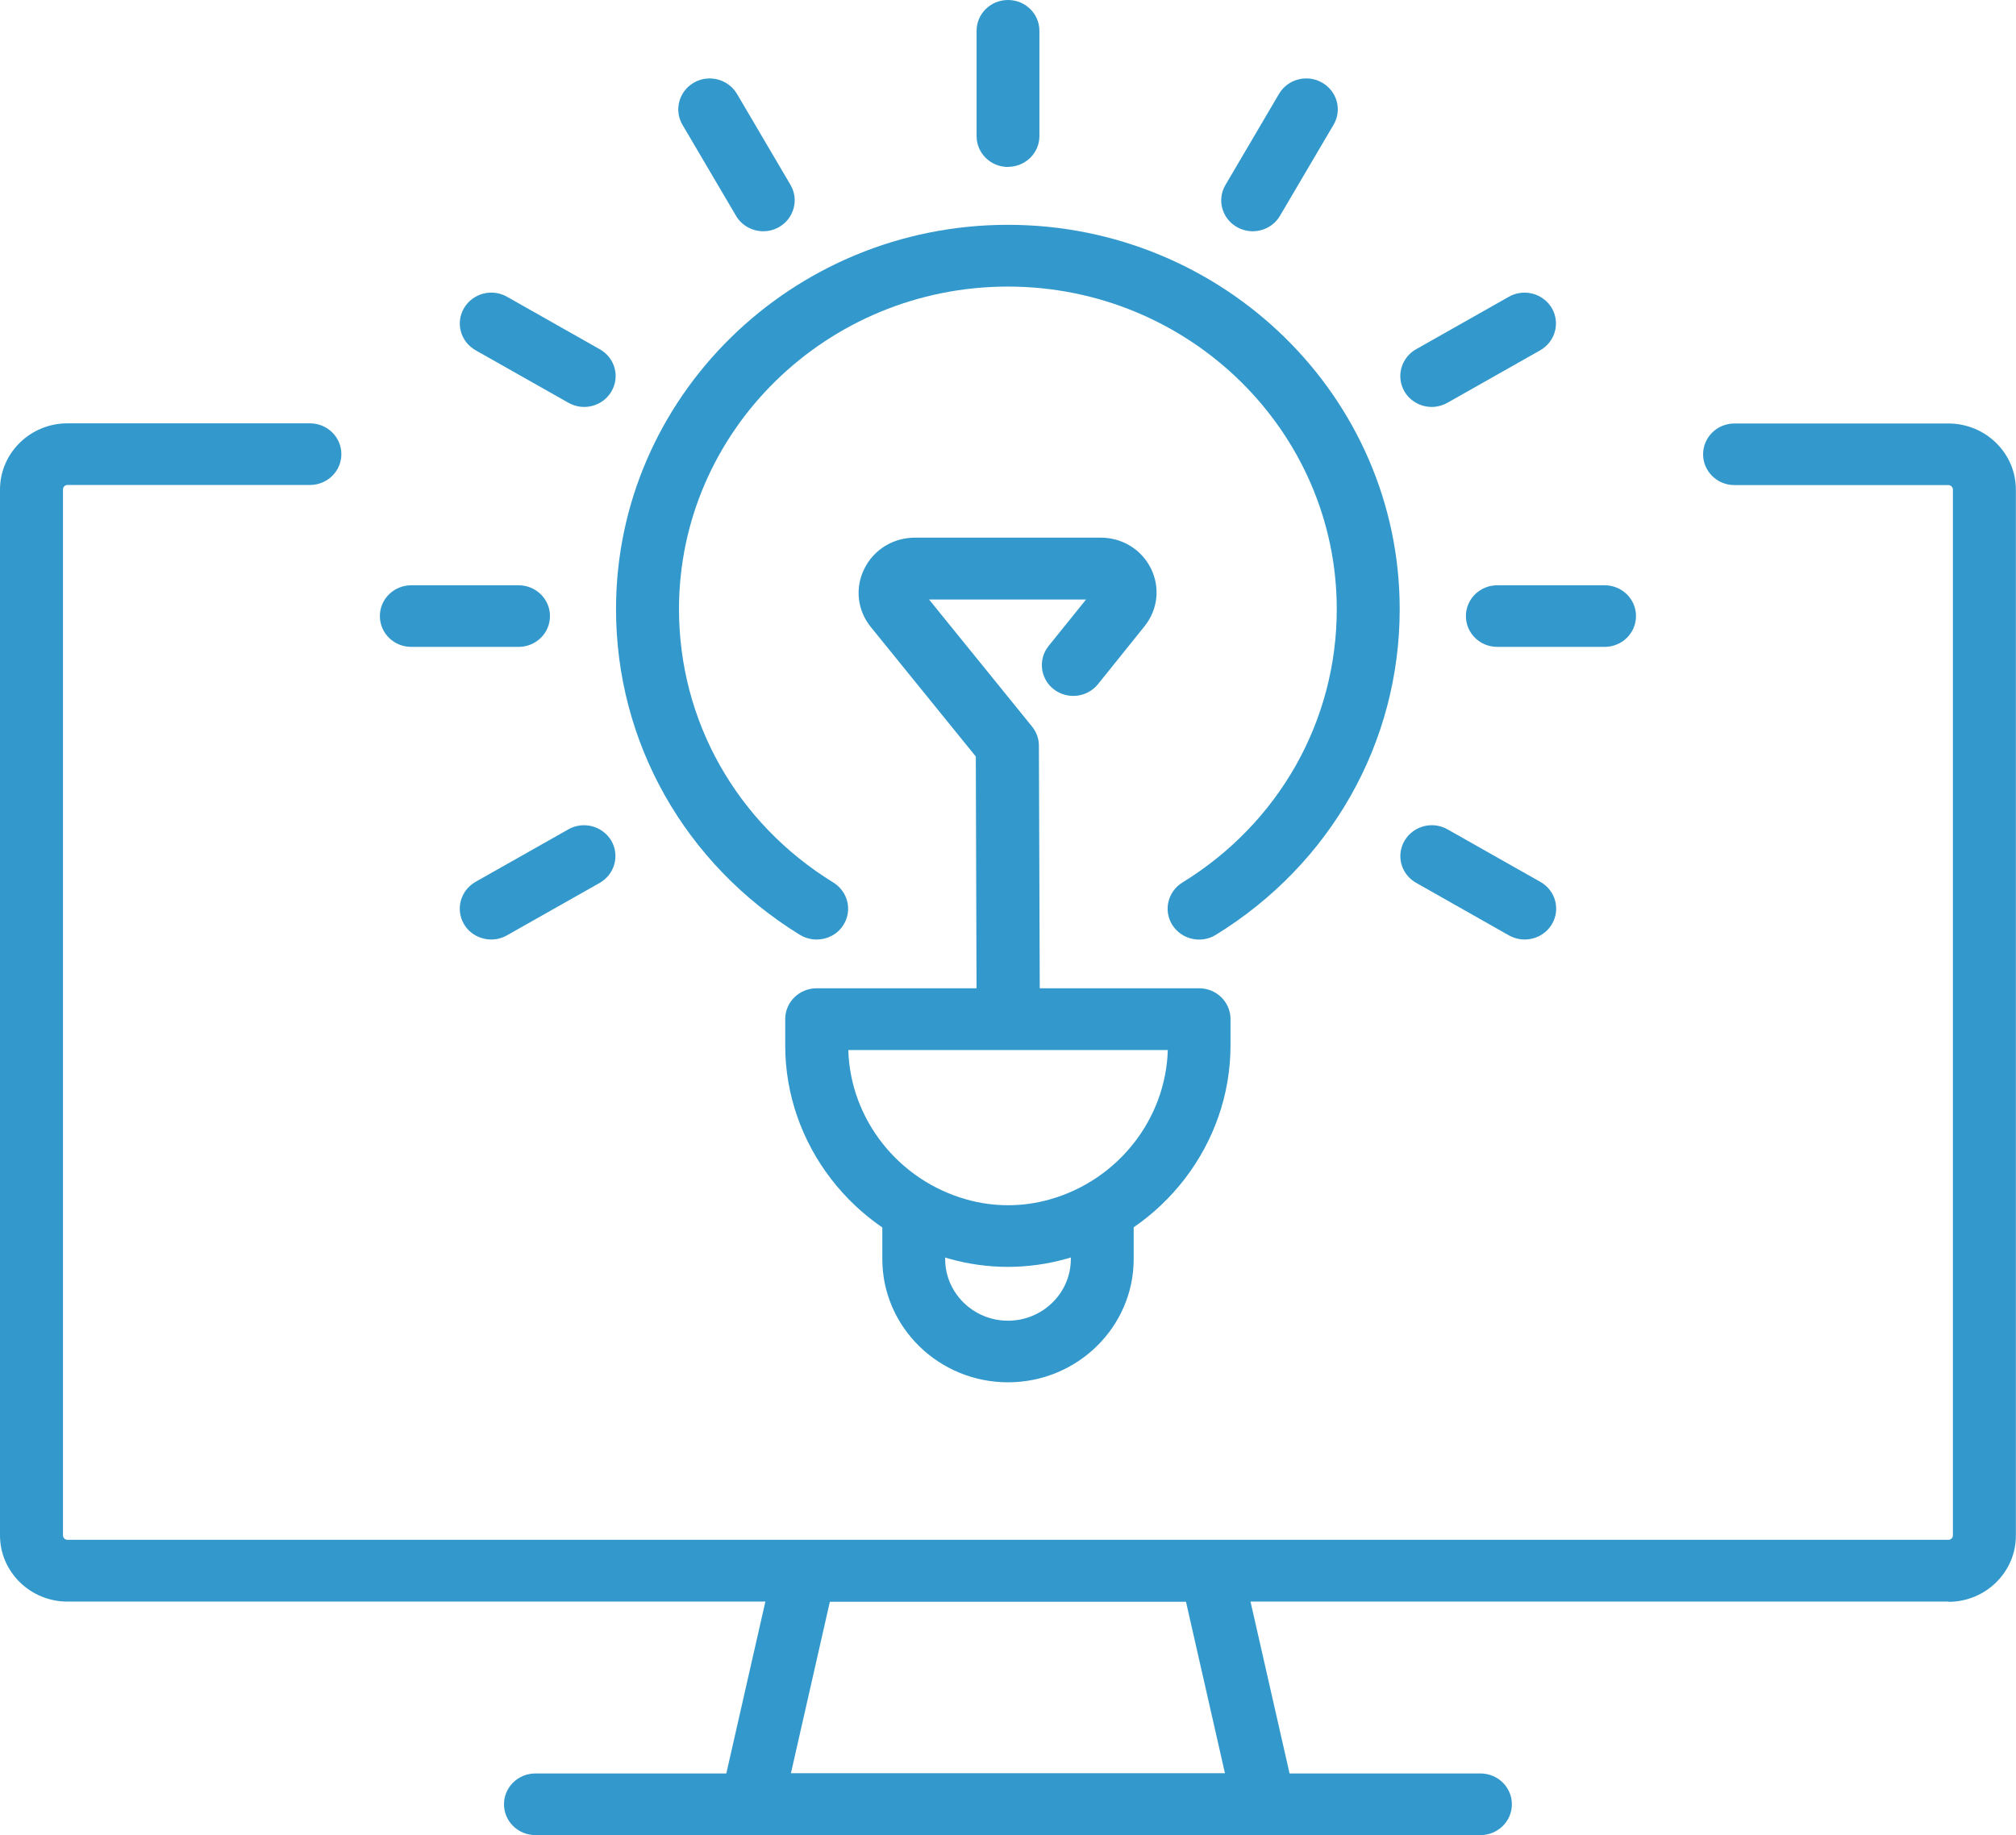 <svg width="67" height="61" viewBox="0 0 67 61" fill="none" xmlns="http://www.w3.org/2000/svg">
<g clip-path="url(#clip0_298_286)">
<path d="M64.753 53.238H2.242C1.006 53.238 0 52.251 0 51.038V16.272C0 15.059 1.006 14.072 2.242 14.072H10.301C10.879 14.072 11.345 14.53 11.345 15.097C11.345 15.664 10.879 16.121 10.301 16.121H2.242C2.161 16.121 2.093 16.188 2.093 16.268V51.038C2.093 51.117 2.161 51.185 2.242 51.185H64.753C64.835 51.185 64.903 51.117 64.903 51.038V16.272C64.903 16.193 64.835 16.125 64.753 16.125H57.645C57.067 16.125 56.601 15.668 56.601 15.101C56.601 14.534 57.067 14.077 57.645 14.077H64.753C65.99 14.077 66.996 15.063 66.996 16.277V51.046C66.996 52.259 65.99 53.246 64.753 53.246V53.238Z" fill="#3399CC"/>
<path d="M42.016 61H24.98C24.663 61 24.363 60.857 24.162 60.614C23.965 60.37 23.888 60.051 23.957 59.749L25.72 51.991C25.827 51.521 26.25 51.189 26.743 51.189H40.253C40.745 51.189 41.169 51.525 41.276 51.991L43.039 59.749C43.108 60.051 43.035 60.37 42.834 60.614C42.637 60.857 42.333 61 42.016 61ZM26.285 58.947H40.711L39.414 53.238H27.581L26.285 58.947Z" fill="#3399CC"/>
<path d="M49.202 61H17.794C17.216 61 16.75 60.542 16.75 59.976C16.75 59.409 17.216 58.951 17.794 58.951H49.202C49.779 58.951 50.246 59.409 50.246 59.976C50.246 60.542 49.779 61 49.202 61Z" fill="#3399CC"/>
<path d="M27.141 31.231C26.952 31.231 26.76 31.18 26.584 31.075C22.758 28.72 20.473 24.673 20.473 20.248C20.473 13.204 26.315 7.473 33.496 7.473C40.677 7.473 46.518 13.204 46.518 20.248C46.518 24.673 44.233 28.72 40.407 31.075C39.919 31.378 39.273 31.231 38.965 30.752C38.657 30.273 38.807 29.639 39.294 29.337C42.508 27.36 44.426 23.963 44.426 20.248C44.426 14.337 39.521 9.526 33.496 9.526C27.47 9.526 22.566 14.337 22.566 20.248C22.566 23.963 24.483 27.36 27.697 29.337C28.185 29.639 28.335 30.273 28.026 30.752C27.83 31.063 27.487 31.231 27.141 31.231Z" fill="#3399CC"/>
<path d="M33.5 42.112C32.841 42.112 32.178 42.02 31.536 41.839C28.335 40.937 26.096 38.023 26.096 34.753V33.875C26.096 33.309 26.563 32.851 27.141 32.851H39.851C40.428 32.851 40.895 33.309 40.895 33.875V34.753C40.895 38.023 38.657 40.937 35.456 41.839C34.814 42.02 34.155 42.112 33.491 42.112H33.5ZM28.193 34.904C28.258 37.205 29.854 39.232 32.118 39.87C33.025 40.127 33.979 40.127 34.887 39.87C37.15 39.232 38.742 37.205 38.811 34.904H28.198H28.193Z" fill="#3399CC"/>
<path d="M33.5 45.949C31.198 45.949 29.323 44.111 29.323 41.852V40.487C29.323 39.921 29.79 39.463 30.367 39.463C30.945 39.463 31.412 39.921 31.412 40.487V41.852C31.412 42.981 32.349 43.901 33.5 43.901C34.651 43.901 35.588 42.981 35.588 41.852V40.487C35.588 39.921 36.055 39.463 36.633 39.463C37.21 39.463 37.677 39.921 37.677 40.487V41.852C37.677 44.111 35.802 45.949 33.5 45.949Z" fill="#3399CC"/>
<path d="M33.5 5.55C32.922 5.55 32.456 5.092 32.456 4.526V1.024C32.456 0.458 32.922 0 33.5 0C34.078 0 34.544 0.458 34.544 1.024V4.521C34.544 5.088 34.078 5.546 33.5 5.546V5.55Z" fill="#3399CC"/>
<path d="M25.369 7.687C25.009 7.687 24.654 7.502 24.462 7.175L22.681 4.148C22.395 3.657 22.566 3.031 23.062 2.746C23.563 2.46 24.201 2.632 24.492 3.119L26.272 6.146C26.559 6.637 26.387 7.263 25.891 7.548C25.728 7.641 25.544 7.687 25.369 7.687Z" fill="#3399CC"/>
<path d="M19.412 13.527C19.236 13.527 19.057 13.48 18.89 13.388L15.804 11.642C15.303 11.356 15.132 10.731 15.423 10.239C15.714 9.748 16.352 9.58 16.853 9.866L19.938 11.612C20.439 11.898 20.61 12.523 20.319 13.014C20.127 13.342 19.776 13.527 19.412 13.527Z" fill="#3399CC"/>
<path d="M17.234 21.503H13.669C13.091 21.503 12.625 21.046 12.625 20.479C12.625 19.912 13.091 19.455 13.669 19.455H17.234C17.811 19.455 18.278 19.912 18.278 20.479C18.278 21.046 17.811 21.503 17.234 21.503Z" fill="#3399CC"/>
<path d="M16.326 31.23C15.967 31.23 15.612 31.046 15.419 30.718C15.132 30.227 15.303 29.602 15.8 29.316L18.886 27.57C19.386 27.284 20.024 27.456 20.315 27.943C20.602 28.434 20.43 29.06 19.934 29.346L16.848 31.092C16.686 31.184 16.502 31.23 16.326 31.23Z" fill="#3399CC"/>
<path d="M50.669 31.23C50.494 31.23 50.314 31.184 50.147 31.092L47.062 29.345C46.561 29.06 46.39 28.434 46.681 27.943C46.972 27.452 47.609 27.284 48.11 27.57L51.196 29.316C51.697 29.602 51.868 30.227 51.577 30.718C51.384 31.046 51.033 31.23 50.669 31.23Z" fill="#3399CC"/>
<path d="M53.327 21.503H49.762C49.184 21.503 48.718 21.046 48.718 20.479C48.718 19.912 49.184 19.455 49.762 19.455H53.327C53.905 19.455 54.371 19.912 54.371 20.479C54.371 21.046 53.905 21.503 53.327 21.503Z" fill="#3399CC"/>
<path d="M47.584 13.527C47.224 13.527 46.869 13.342 46.677 13.014C46.39 12.523 46.561 11.898 47.057 11.612L50.143 9.866C50.644 9.58 51.281 9.752 51.572 10.239C51.859 10.731 51.688 11.356 51.191 11.642L48.106 13.388C47.939 13.48 47.759 13.527 47.584 13.527Z" fill="#3399CC"/>
<path d="M41.631 7.687C41.456 7.687 41.276 7.641 41.109 7.548C40.608 7.263 40.437 6.637 40.728 6.146L42.508 3.119C42.799 2.628 43.437 2.46 43.938 2.746C44.438 3.031 44.61 3.657 44.319 4.148L42.538 7.175C42.346 7.502 41.995 7.687 41.631 7.687Z" fill="#3399CC"/>
<path d="M33.5 34.383C32.922 34.383 32.456 33.926 32.456 33.359L32.43 25.147L28.942 20.844C28.493 20.29 28.407 19.547 28.724 18.909C29.037 18.271 29.683 17.872 30.406 17.872H36.581C37.3 17.872 37.938 18.267 38.25 18.896C38.563 19.53 38.481 20.265 38.036 20.819L36.491 22.742C36.132 23.187 35.477 23.262 35.023 22.914C34.57 22.561 34.493 21.919 34.848 21.474L36.093 19.929H30.877L34.3 24.152C34.446 24.333 34.527 24.555 34.527 24.786L34.557 33.355C34.557 33.922 34.091 34.383 33.513 34.383H33.5Z" fill="#3399CC"/>
</g>
<defs>
<clipPath id="clip0_298_286">
<rect width="67" height="61" fill="white"/>
</clipPath>
</defs>
</svg>
